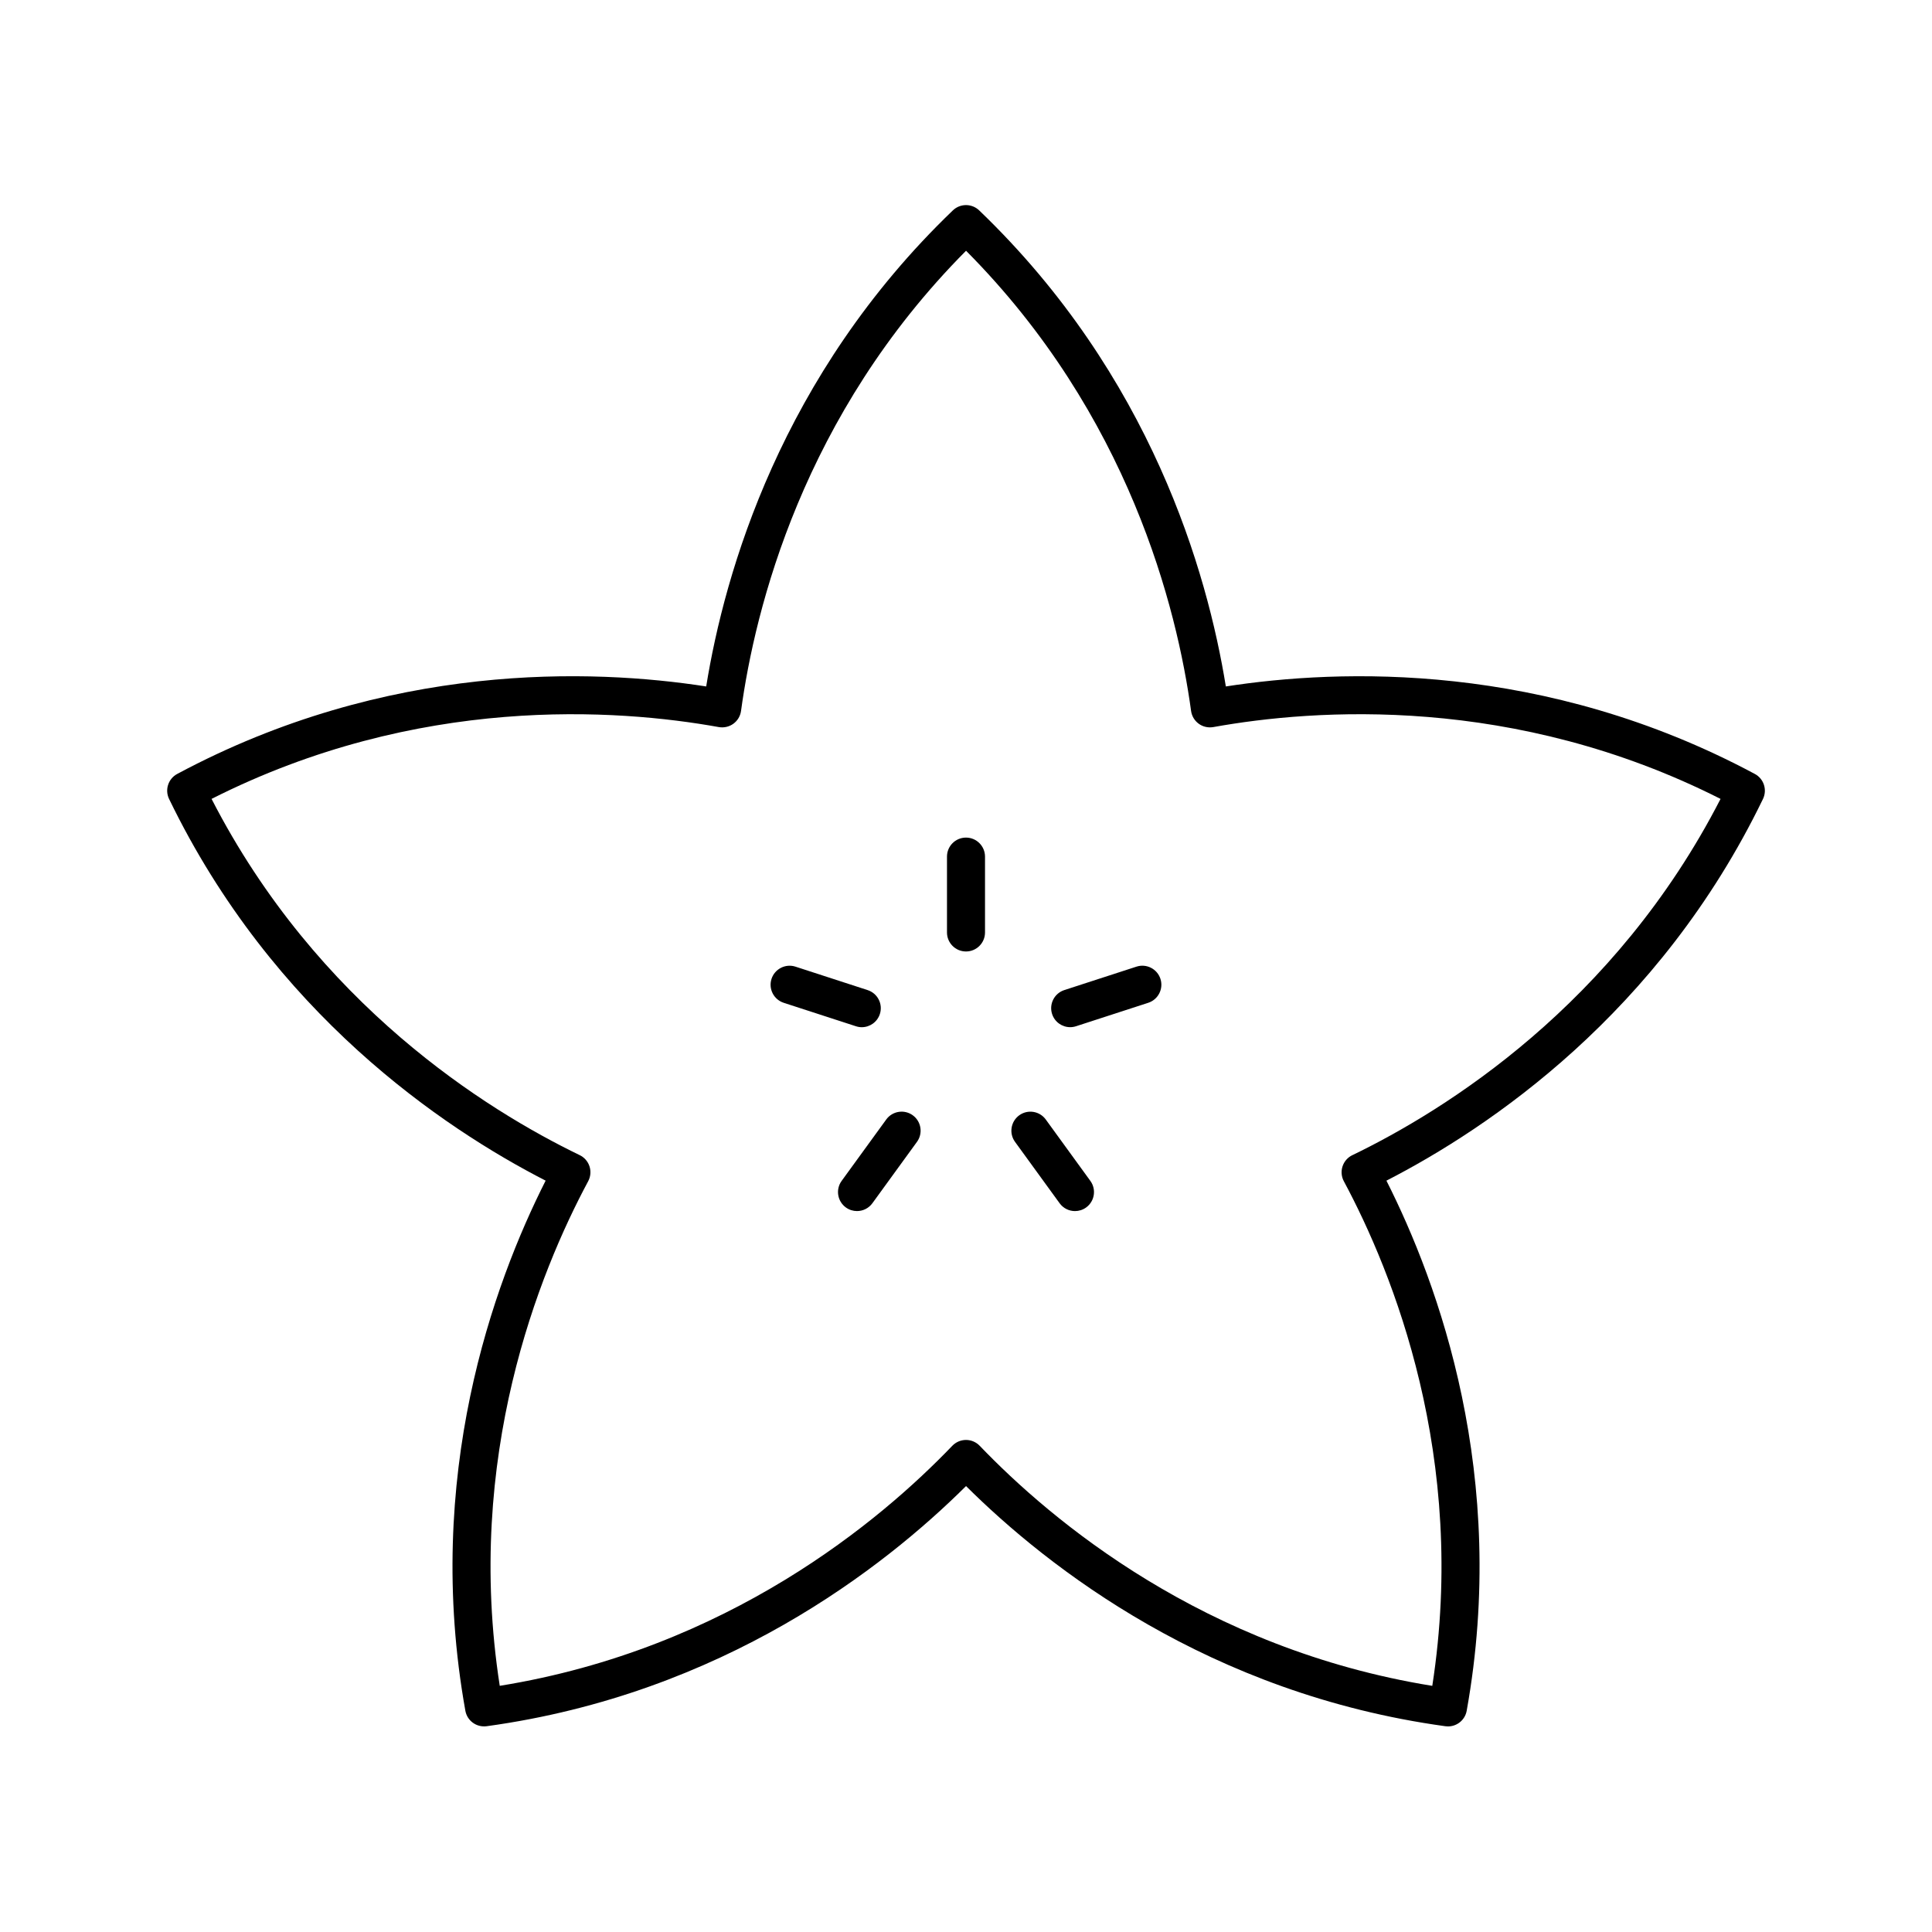 <?xml version="1.0" encoding="UTF-8"?>
<!-- Uploaded to: ICON Repo, www.iconrepo.com, Generator: ICON Repo Mixer Tools -->
<svg fill="#000000" width="800px" height="800px" version="1.1" viewBox="144 144 512 512" xmlns="http://www.w3.org/2000/svg">
 <g>
  <path d="m609.04 349.1c-55.641-29.805-109.9-27.875-140.18-23.184-4.891-30.238-19.828-82.445-65.367-126.16-1.949-1.871-5.027-1.871-6.977 0-45.539 43.715-60.477 95.922-65.367 126.16-30.273-4.695-84.539-6.621-140.18 23.184-2.387 1.273-3.336 4.203-2.16 6.633 27.504 56.82 72.539 87.156 99.789 101.15-13.82 27.34-32.422 78.355-21.273 140.48 0.477 2.656 2.941 4.453 5.644 4.102 62.539-8.594 105.31-42.051 127.04-63.641 21.727 21.59 64.496 55.047 127.04 63.645 0.23 0.031 0.461 0.047 0.688 0.047 2.402 0 4.516-1.719 4.953-4.148 11.148-62.129-7.453-113.15-21.273-140.48 27.246-13.996 72.285-44.336 99.789-101.15 1.176-2.434 0.227-5.363-2.16-6.637zm-106.66 101.03c-1.234 0.598-2.176 1.672-2.598 2.981-0.422 1.305-0.297 2.727 0.355 3.938 12.945 24.148 32.836 73.141 23.434 133.72-60.531-9.777-100.97-43.836-119.93-63.609-0.953-0.996-2.266-1.559-3.637-1.559s-2.688 0.562-3.637 1.551c-18.961 19.773-59.402 53.832-119.93 63.609-9.402-60.582 10.488-109.57 23.434-133.72 0.648-1.211 0.777-2.633 0.355-3.938-0.422-1.305-1.363-2.383-2.598-2.981-24.668-11.926-69.559-39.867-97.562-94.406 54.715-27.668 107.46-23.883 134.43-19.031 1.344 0.234 2.746-0.078 3.852-0.883 1.113-0.809 1.844-2.031 2.031-3.391 3.711-27.145 16.414-78.473 59.633-121.96 43.219 43.484 55.922 94.816 59.637 121.96 0.188 1.359 0.922 2.586 2.031 3.391 1.105 0.805 2.488 1.117 3.852 0.883 26.973-4.856 79.711-8.637 134.43 19.031-28.008 54.547-72.898 82.484-97.566 94.414z"/>
  <path d="m400 365.97c-2.785 0-5.039 2.254-5.039 5.039v20.102c0 2.781 2.254 5.039 5.039 5.039s5.039-2.254 5.039-5.039v-20.102c-0.004-2.781-2.254-5.039-5.039-5.039z"/>
  <path d="m372.38 416.22c2.125 0 4.098-1.355 4.793-3.484 0.859-2.648-0.59-5.488-3.238-6.348l-19.125-6.215c-2.637-0.855-5.484 0.59-6.348 3.234-0.859 2.648 0.59 5.488 3.238 6.348l19.125 6.211c0.516 0.172 1.039 0.254 1.555 0.254z"/>
  <path d="m378.86 440.68-11.816 16.266c-1.637 2.25-1.137 5.402 1.113 7.039 0.895 0.648 1.93 0.961 2.957 0.961 1.559 0 3.094-0.723 4.078-2.078l11.816-16.266c1.637-2.25 1.137-5.402-1.113-7.039-2.25-1.637-5.398-1.133-7.035 1.117z"/>
  <path d="m421.14 440.68c-1.633-2.25-4.781-2.746-7.035-1.113-2.25 1.637-2.75 4.789-1.113 7.039l11.816 16.266c0.984 1.355 2.519 2.078 4.078 2.078 1.027 0 2.062-0.312 2.957-0.961 2.25-1.637 2.75-4.789 1.113-7.039z"/>
  <path d="m445.18 400.17-19.125 6.211c-2.648 0.859-4.098 3.703-3.238 6.348 0.695 2.129 2.668 3.484 4.793 3.484 0.516 0 1.039-0.082 1.555-0.25l19.125-6.211c2.648-0.859 4.098-3.703 3.238-6.348-0.863-2.644-3.707-4.094-6.348-3.234z"/>
 </g>
</svg>